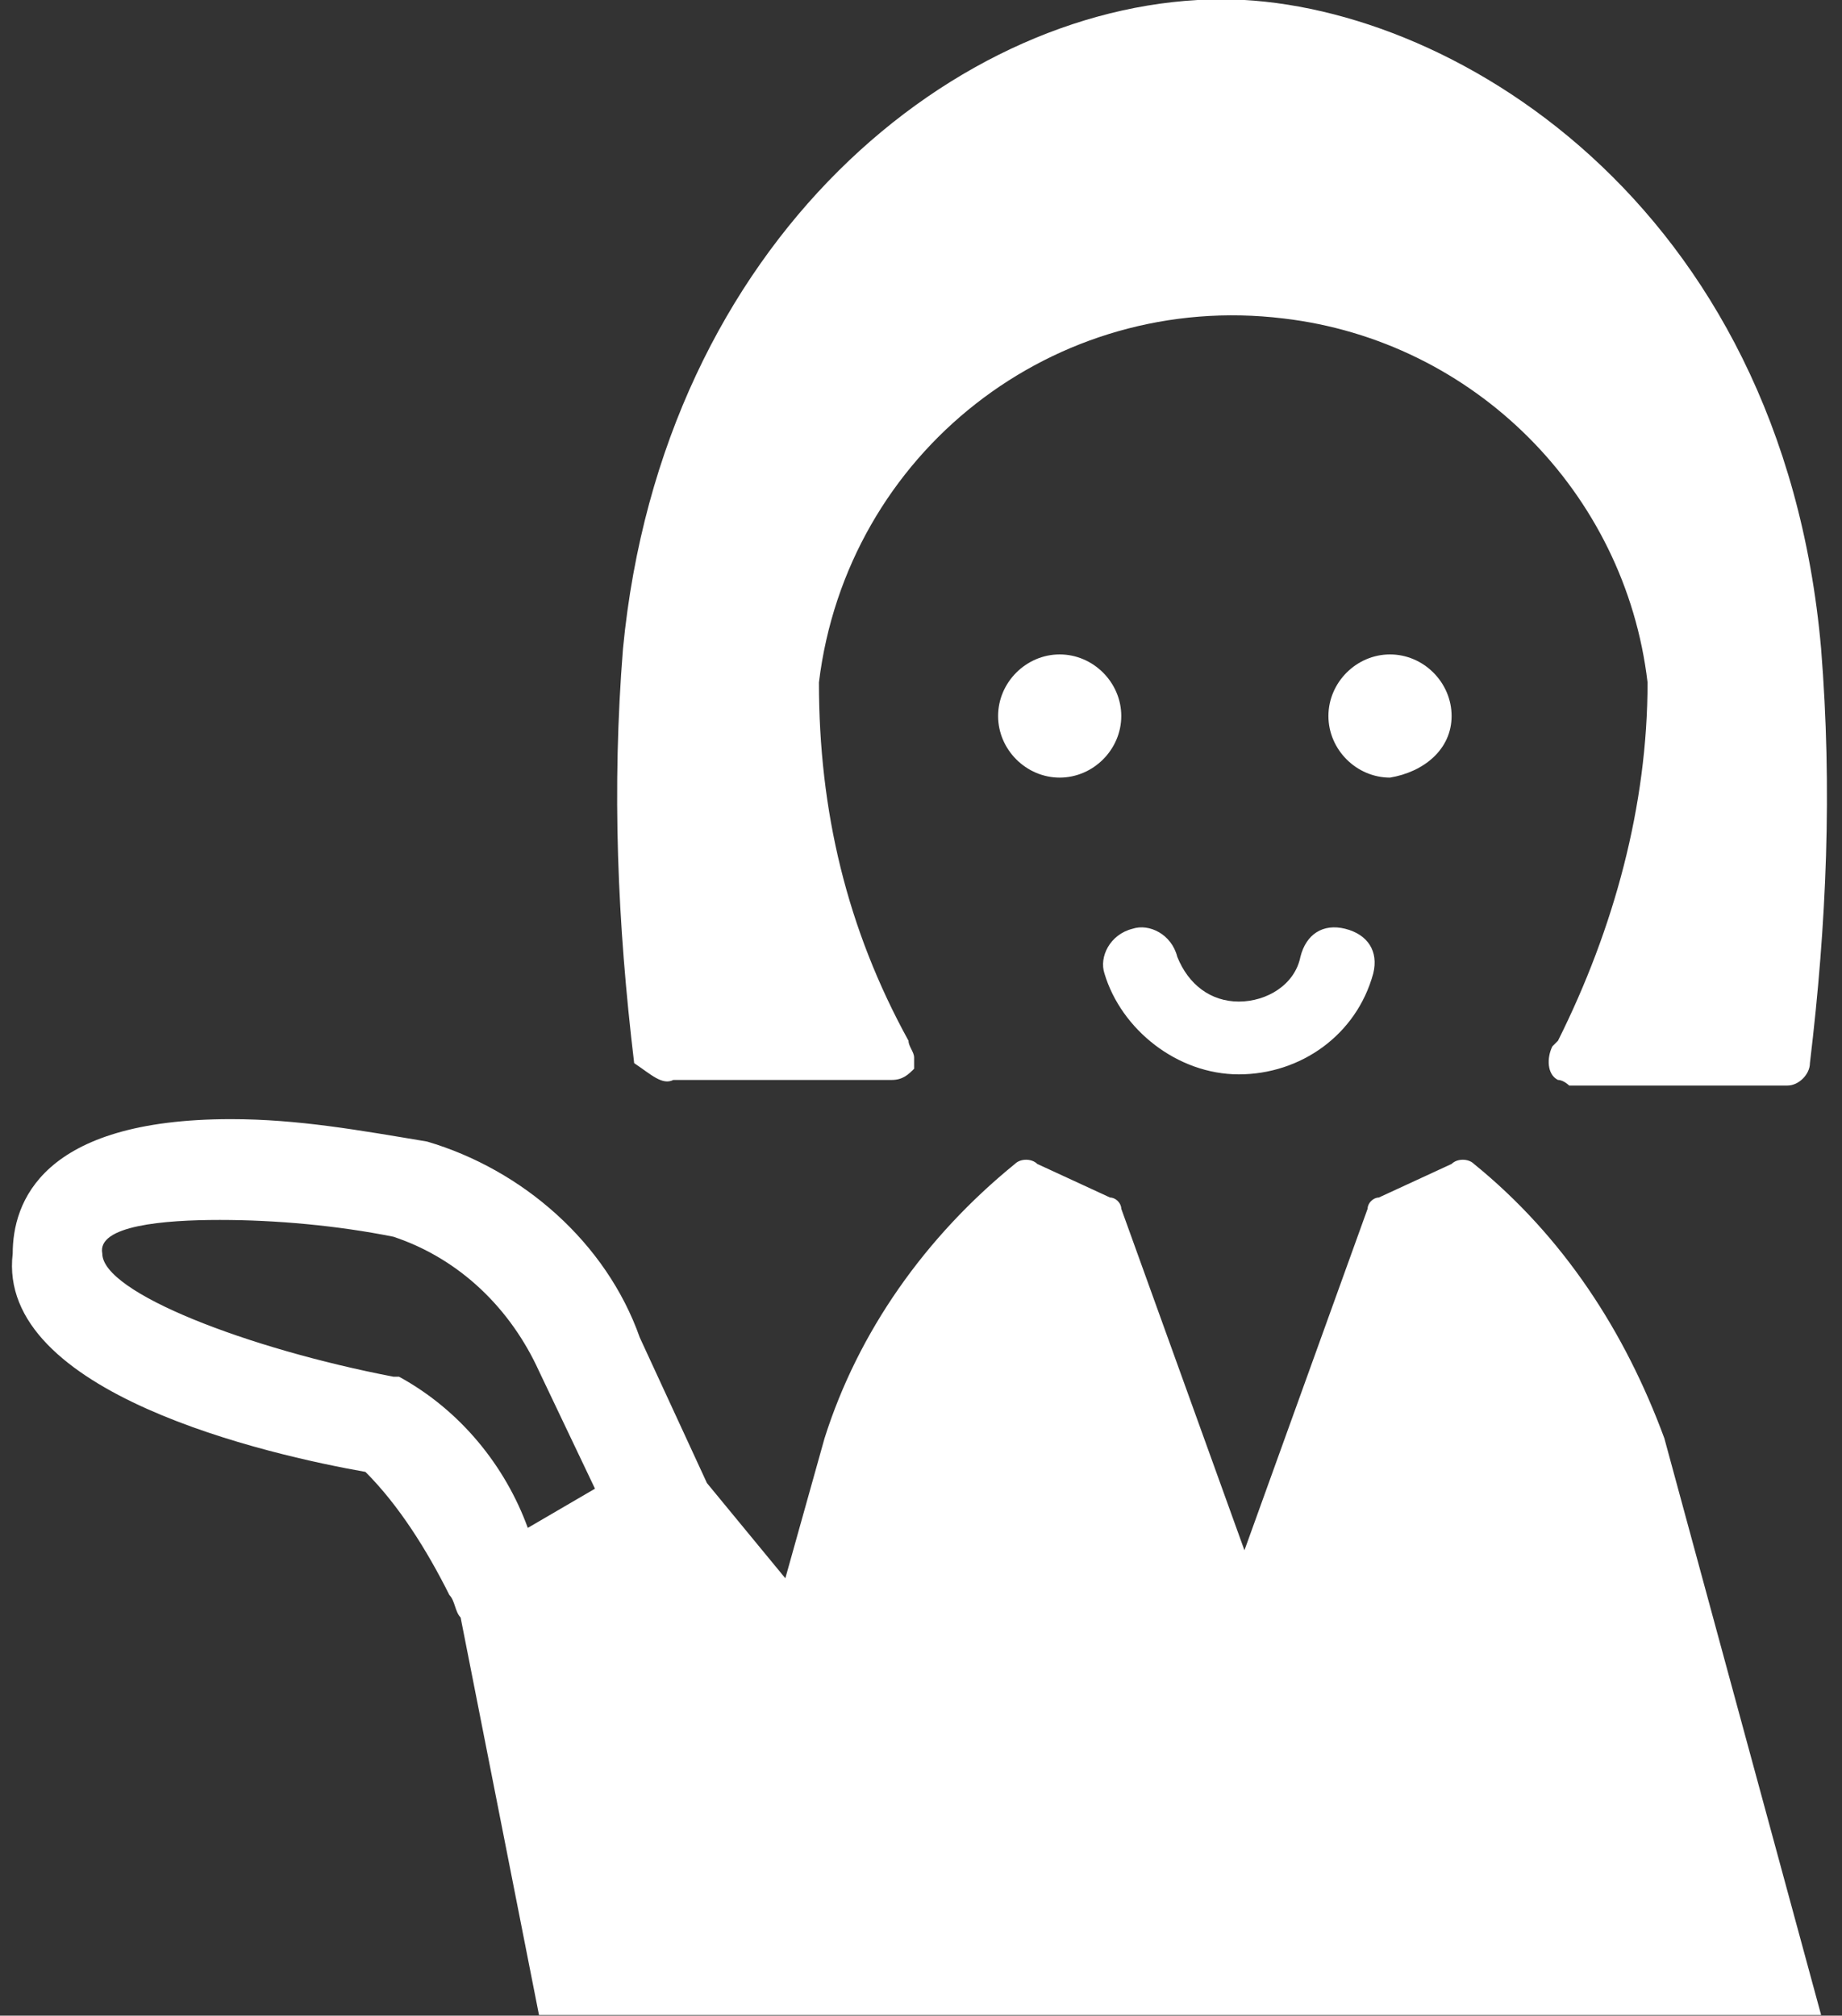 <?xml version="1.0" encoding="utf-8"?>
<!-- Generator: Adobe Illustrator 27.2.0, SVG Export Plug-In . SVG Version: 6.00 Build 0)  -->
<svg version="1.1" id="レイヤー_1" xmlns="http://www.w3.org/2000/svg" xmlns:xlink="http://www.w3.org/1999/xlink" x="0px"
	 y="0px" viewBox="0 0 32.9 36" style="enable-background:new 0 0 32.9 36;" xml:space="preserve">
<rect x="0" y="0" width="32.9" height="36" fill="#333333" stroke="none"/>
<style type="text/css">
	.st0{fill:#FFFFFF;}
</style>
<g id="グループ_1442" transform="translate(-9061.329 -7012.643)">
	<g id="グループ_1441" transform="translate(18.556 9.231)">
		<path id="パス_605" class="st0" d="M9064.9,7022.6c1.1,0,2.1-0.7,2.4-1.8c0.1-0.4-0.1-0.7-0.5-0.8c-0.4-0.1-0.7,0.1-0.8,0.5l0,0
			c-0.1,0.5-0.6,0.8-1.1,0.8c-0.5,0-0.9-0.3-1.1-0.8c-0.1-0.4-0.5-0.6-0.8-0.5c-0.4,0.1-0.6,0.5-0.5,0.8
			C9062.8,7021.8,9063.8,7022.6,9064.9,7022.6z"/>
		<path id="パス_606" class="st0" d="M9054.8,7022.7h3.9c0.2,0,0.3-0.1,0.4-0.2v0c0-0.1,0-0.1,0-0.2c0-0.1-0.1-0.2-0.1-0.3
			c-1.1-2-1.6-4.1-1.6-6.4c0.5-4.1,4.2-7,8.3-6.5c3.4,0.4,6.1,3.1,6.5,6.5c0,2.2-0.6,4.4-1.6,6.4l-0.1,0.1c-0.1,0.2-0.1,0.5,0.1,0.6
			c0.1,0,0.2,0.1,0.2,0.1h3.9c0.2,0,0.4-0.2,0.4-0.4c0.3-2.5,0.4-4.9,0.2-7.4c-0.7-8-6.7-11.6-10.7-11.6c-4.7,0-10,4.3-10.7,11.6
			c-0.2,2.5-0.1,4.9,0.2,7.4C9054.4,7022.6,9054.6,7022.8,9054.8,7022.7z"/>
		<path id="パス_607" class="st0" d="M9061.7,7015.1c-0.6,0-1.1,0.5-1.1,1.1c0,0.6,0.5,1.1,1.1,1.1c0.6,0,1.1-0.5,1.1-1.1
			C9062.8,7015.6,9062.3,7015.1,9061.7,7015.1L9061.7,7015.1z"/>
		<path id="パス_608" class="st0" d="M9068.7,7016.2c0-0.6-0.5-1.1-1.1-1.1c-0.6,0-1.1,0.5-1.1,1.1s0.5,1.1,1.1,1.1c0,0,0,0,0,0
			C9068.2,7017.2,9068.7,7016.8,9068.7,7016.2z"/>
		<path id="パス_609" class="st0" d="M9049.3,7029.7c0.6,0.6,1.1,1.4,1.5,2.2c0.1,0.1,0.1,0.3,0.2,0.4l1.4,7.1h22.9c0,0,0,0,0,0
			l-2.8-10.3c-0.7-1.9-1.8-3.6-3.4-4.9c-0.1-0.1-0.3-0.1-0.4,0l-1.3,0.6c-0.1,0-0.2,0.1-0.2,0.2l-2.2,6.1l-2.2-6.1
			c0-0.1-0.1-0.2-0.2-0.2l-1.3-0.6c-0.1-0.1-0.3-0.1-0.4,0c-1.6,1.3-2.8,3-3.4,4.9l-0.7,2.5l-1.4-1.7l-1.2-2.6
			c-0.6-1.7-2.1-3-3.8-3.5c-1.2-0.2-2.3-0.4-3.5-0.4c-3.4,0-3.9,1.5-3.9,2.4C9042.7,7028.3,9047.6,7029.4,9049.3,7029.7z
			 M9046.7,7025.2c1,0,2.1,0.1,3.1,0.3c1.2,0.4,2.1,1.3,2.6,2.4l1,2.1l-1.2,0.7c-0.4-1.1-1.2-2.1-2.3-2.7c0,0-0.1,0-0.1,0
			c-2.6-0.5-5.2-1.5-5.2-2.2C9044.5,7025.3,9045.7,7025.2,9046.7,7025.2L9046.7,7025.2z"/>
	</g>
</g>
</svg>
